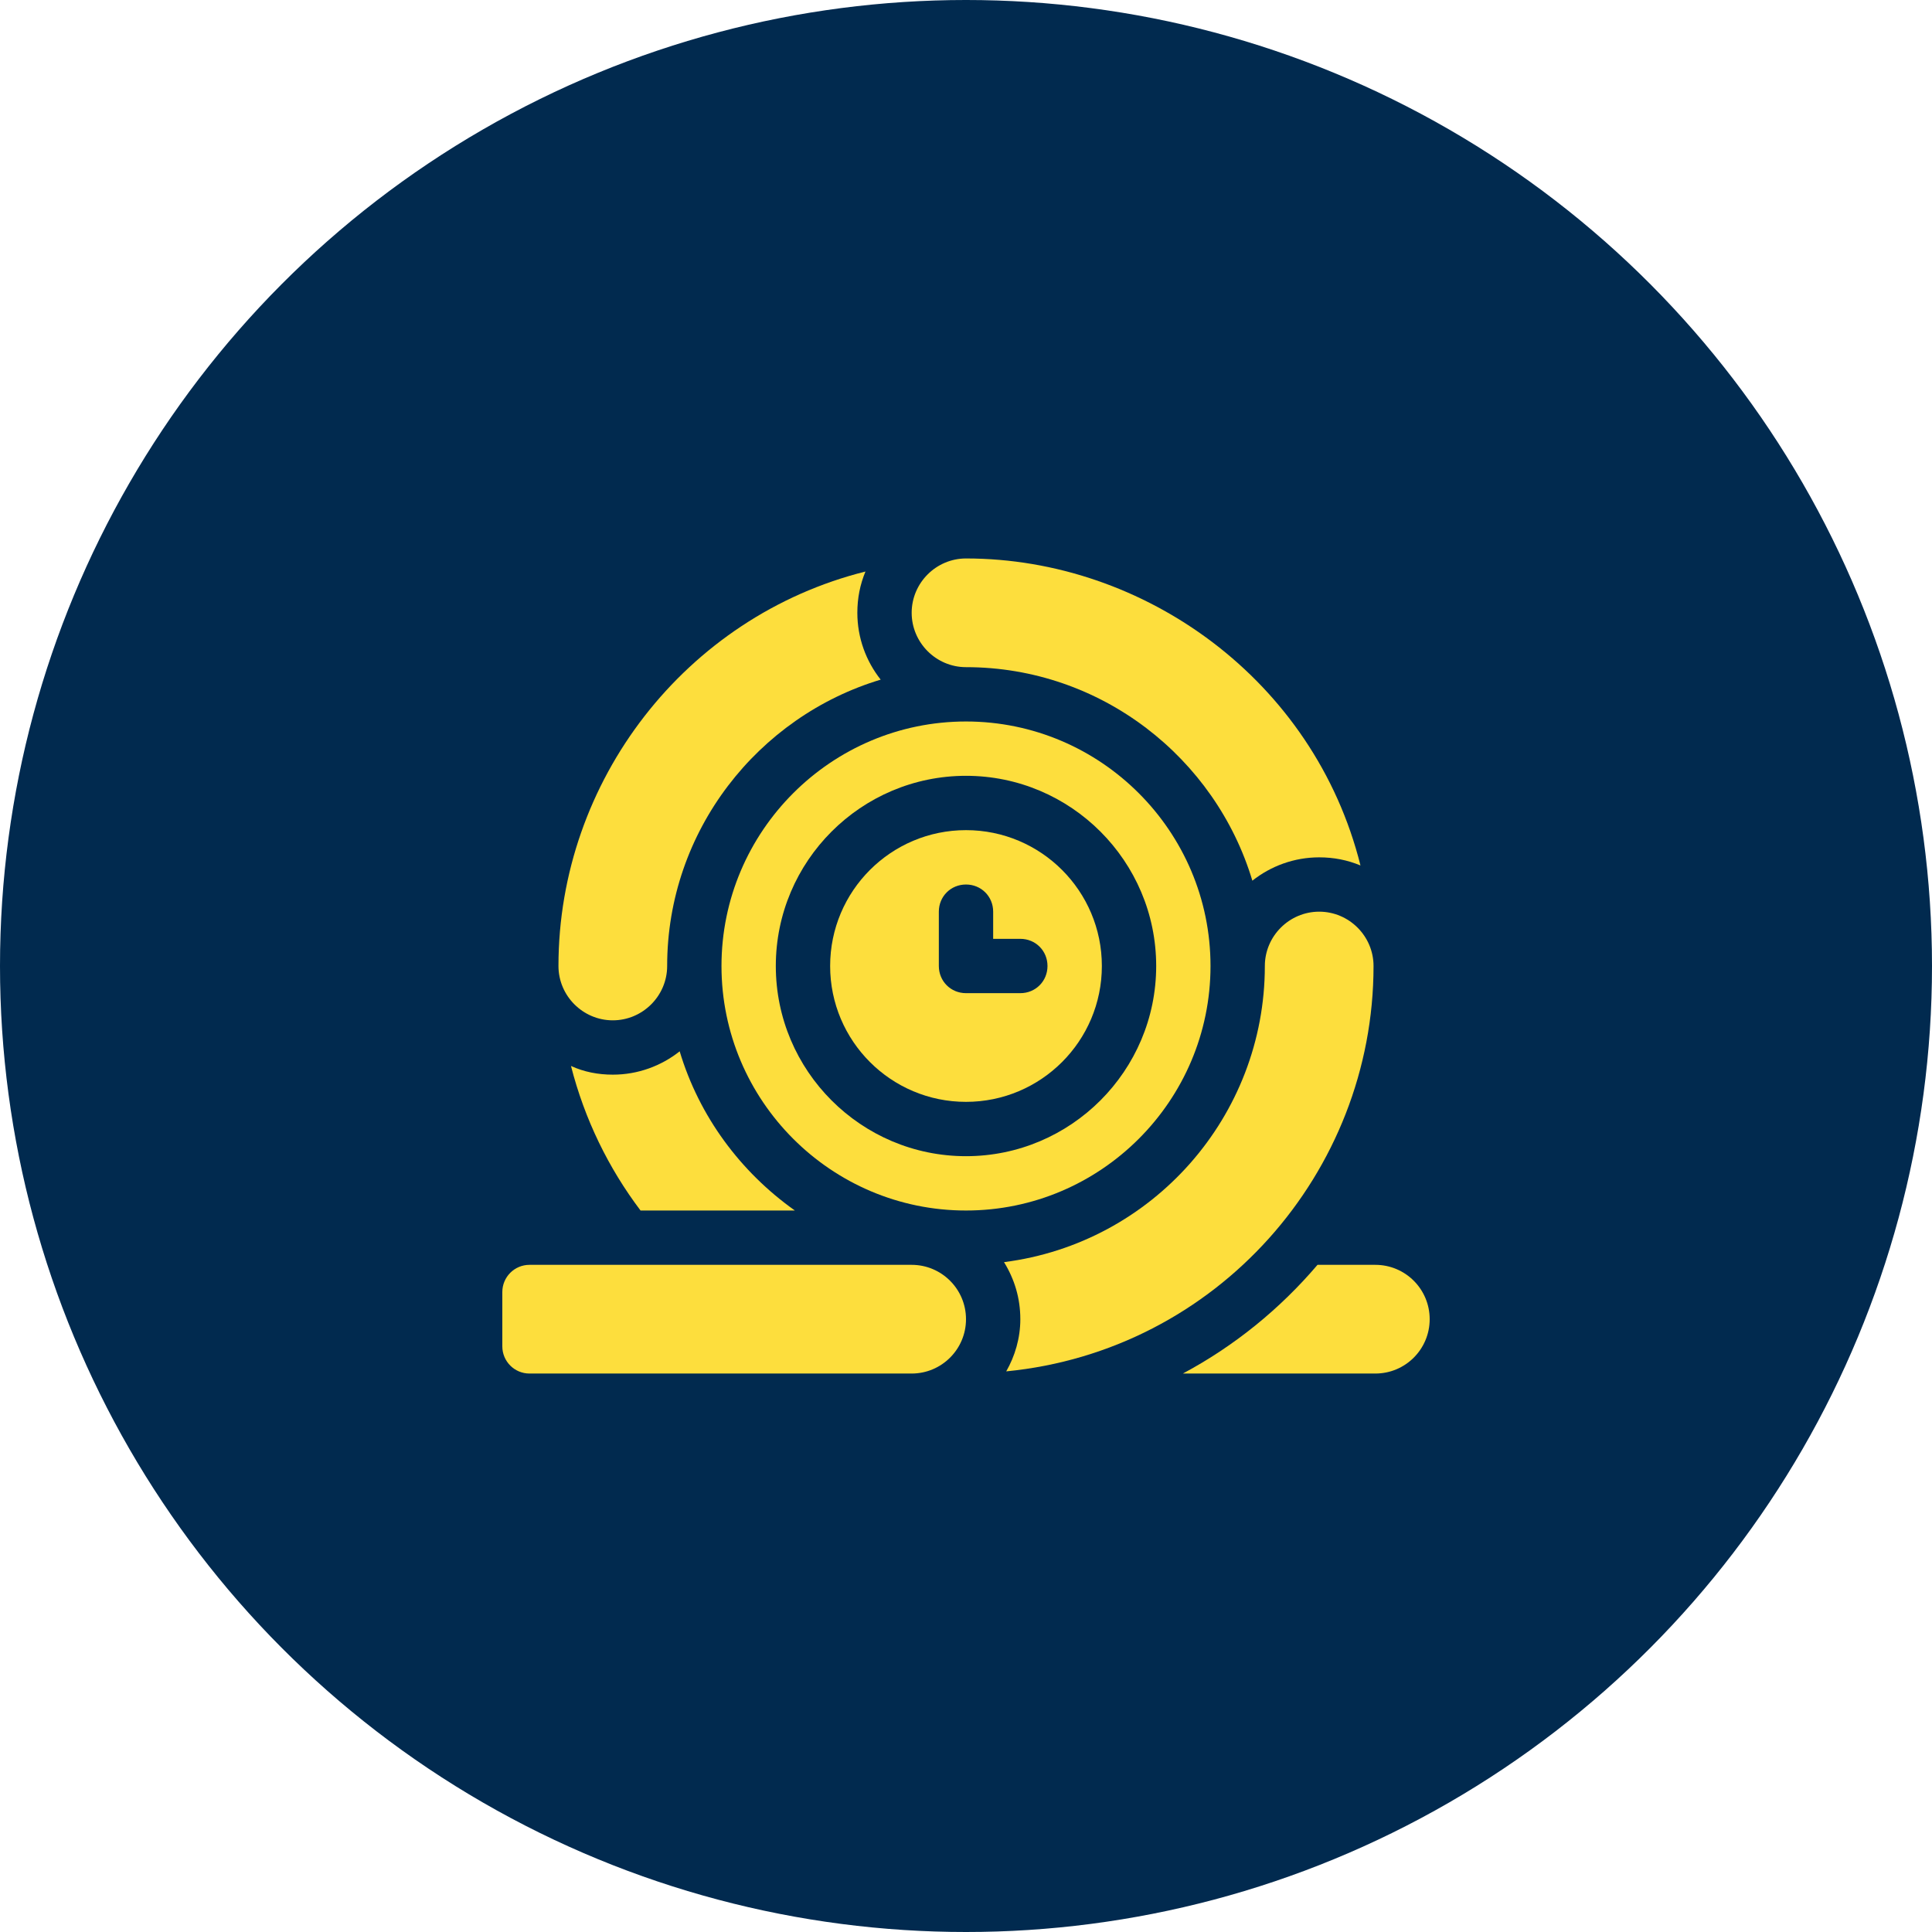 <?xml version="1.0" encoding="UTF-8"?>
<svg xmlns="http://www.w3.org/2000/svg" width="50" height="50" viewBox="0 0 50 50" fill="none">
  <circle cx="25" cy="25" r="25" fill="#012A4F"></circle>
  <path d="M35.594 32.734H34.097C33.125 33.876 31.946 34.835 30.613 35.547H35.594C36.371 35.547 37 34.917 37 34.141C37 33.364 36.371 32.734 35.594 32.734Z" fill="#FDDE3D"></path>
  <path d="M13.703 35.547H23.594C24.37 35.547 25 34.917 25 34.141C25 33.364 24.37 32.734 23.594 32.734H13.703C13.315 32.734 13 33.049 13 33.438V34.844C13 35.232 13.315 35.547 13.703 35.547Z" fill="#FDDE3D"></path>
  <path d="M28.516 25C28.516 23.059 26.941 21.484 25 21.484C23.059 21.484 21.484 23.059 21.484 25C21.484 26.941 23.059 28.516 25 28.516C26.941 28.516 28.516 26.941 28.516 25ZM24.297 25V23.594C24.297 23.2 24.606 22.891 25 22.891C25.394 22.891 25.703 23.2 25.703 23.594V24.297H26.406C26.8 24.297 27.109 24.606 27.109 25C27.109 25.394 26.8 25.703 26.406 25.703H25C24.606 25.703 24.297 25.394 24.297 25Z" fill="#FDDE3D"></path>
  <path d="M17.59 27.208C17.112 27.587 16.507 27.812 15.86 27.812C15.48 27.812 15.115 27.742 14.777 27.587C15.129 28.966 15.748 30.231 16.577 31.328H20.571C19.165 30.33 18.096 28.895 17.59 27.208Z" fill="#FDDE3D"></path>
  <path d="M15.859 26.406C16.633 26.406 17.266 25.773 17.266 25C17.266 21.499 19.62 18.541 22.792 17.589C22.413 17.111 22.188 16.506 22.188 15.859C22.188 15.48 22.258 15.128 22.398 14.791C17.743 15.955 14.453 20.206 14.453 25C14.453 25.773 15.086 26.406 15.859 26.406Z" fill="#FDDE3D"></path>
  <path d="M25 17.266C28.501 17.266 31.459 19.62 32.411 22.792C32.889 22.413 33.494 22.188 34.141 22.188C34.52 22.188 34.872 22.258 35.209 22.398C34.01 17.602 29.62 14.453 25 14.453C24.227 14.453 23.594 15.086 23.594 15.859C23.594 16.633 24.227 17.266 25 17.266Z" fill="#FDDE3D"></path>
  <path d="M35.547 25C35.547 24.227 34.914 23.594 34.141 23.594C33.367 23.594 32.734 24.227 32.734 25C32.734 28.883 29.836 32.173 25.984 32.664C26.252 33.1 26.406 33.592 26.406 34.141C26.406 34.633 26.266 35.097 26.041 35.491C31.487 34.96 35.547 30.351 35.547 25Z" fill="#FDDE3D"></path>
  <path d="M31.328 25C31.328 21.512 28.488 18.672 25 18.672C21.512 18.672 18.672 21.512 18.672 25C18.672 28.488 21.512 31.328 25 31.328C28.488 31.328 31.328 28.488 31.328 25ZM20.078 25C20.078 22.286 22.286 20.078 25 20.078C27.714 20.078 29.922 22.286 29.922 25C29.922 27.714 27.714 29.922 25 29.922C22.286 29.922 20.078 27.714 20.078 25Z" fill="#FDDE3D"></path>
</svg>
